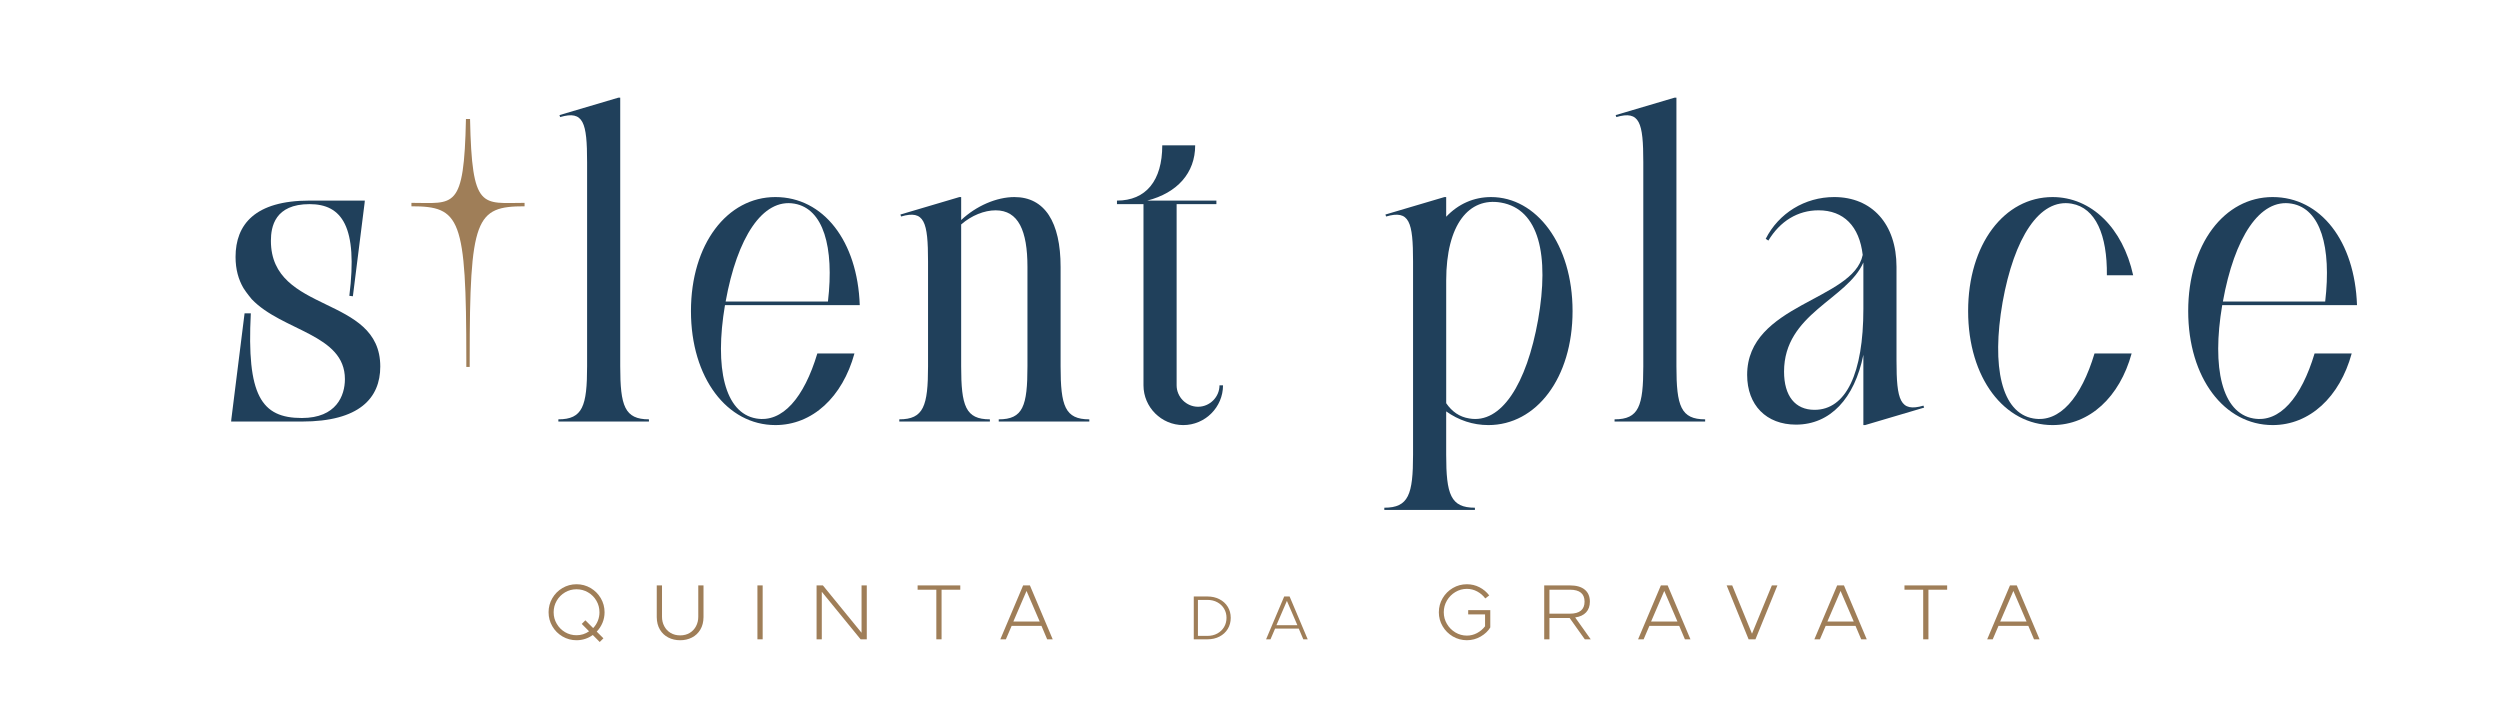 <svg viewBox="0 0 3186.61 920.16" xmlns="http://www.w3.org/2000/svg" data-name="Layer 1" id="Layer_1">
  <defs>
    <style>
      .cls-1 {
        fill: #20405b;
      }

      .cls-1, .cls-2 {
        stroke-width: 0px;
      }

      .cls-2 {
        fill: #9f7e58;
      }
    </style>
  </defs>
  <g>
    <path d="m699.23,780.44c0-6.48,1.59-12.45,4.76-17.92,3.17-5.46,7.49-9.8,12.96-13.01,5.47-3.21,11.44-4.81,17.92-4.81s12.45,1.6,17.92,4.81c5.47,3.21,9.8,7.54,13.01,13.01,3.21,5.47,4.81,11.44,4.81,17.92,0,4.71-.89,9.18-2.65,13.4-1.77,4.22-4.22,7.97-7.36,11.24l8.54,8.54-4.71,4.71-8.84-8.93c-2.94,2.16-6.18,3.81-9.72,4.96-3.53,1.14-7.2,1.72-10.99,1.72-6.48,0-12.45-1.6-17.92-4.81-5.47-3.21-9.79-7.54-12.96-13.01-3.17-5.47-4.76-11.4-4.76-17.82Zm10.4,14.63c2.62,4.51,6.15,8.08,10.6,10.7,4.45,2.62,9.33,3.93,14.63,3.93,5.89,0,11.22-1.67,16-5.01l-9.33-9.42,4.61-4.61,9.92,9.92c2.55-2.62,4.53-5.68,5.94-9.18,1.41-3.5,2.11-7.15,2.11-10.95,0-5.36-1.31-10.29-3.93-14.77-2.62-4.48-6.17-8.03-10.65-10.65-4.48-2.62-9.37-3.92-14.67-3.92s-10.18,1.31-14.63,3.92c-4.45,2.62-7.99,6.17-10.6,10.65-2.62,4.48-3.93,9.41-3.93,14.77s1.31,10.18,3.93,14.63Z" class="cls-2"></path>
    <path d="m843.82,746.18v39.95c0,4.38.95,8.39,2.85,12.02,1.9,3.63,4.59,6.5,8.1,8.59,3.5,2.09,7.57,3.14,12.22,3.14s8.71-1.05,12.17-3.14c3.47-2.09,6.15-4.96,8.05-8.59,1.9-3.63,2.85-7.64,2.85-12.02v-39.95h6.67v40.54c-.07,6.15-1.43,11.44-4.08,15.86-2.65,4.42-6.21,7.77-10.7,10.06-4.48,2.29-9.47,3.44-14.97,3.44s-10.59-1.15-15.07-3.44c-4.48-2.29-8.05-5.64-10.71-10.06-2.64-4.42-4-9.7-4.07-15.86v-40.54h6.67Z" class="cls-2"></path>
    <path d="m965.45,746.18h6.67v68.72h-6.67v-68.72Z" class="cls-2"></path>
    <path d="m1040.84,814.9v-68.72h8.05l49.28,60.37v-60.37h6.67v68.72h-7.86l-49.48-60.57v60.57h-6.67Z" class="cls-2"></path>
    <path d="m1169.63,746.18h54.39v5.5h-23.86v63.22h-6.67v-63.22h-23.86v-5.5Z" class="cls-2"></path>
    <path d="m1304.13,746.18h8.64l29.06,68.72h-7.07l-7.27-17.18h-37.99l-7.36,17.18h-7.07l29.06-68.72Zm-12.47,46.04h33.58l-16.79-38.97-16.79,38.97Z" class="cls-2"></path>
    <path d="m1521.63,814.9v-54.6h17.48c5.67,0,10.75,1.16,15.24,3.47,4.5,2.31,8.02,5.52,10.57,9.63,2.55,4.11,3.82,8.81,3.82,14.12s-1.26,10.02-3.78,14.16c-2.52,4.13-6.03,7.37-10.53,9.71-4.5,2.34-9.61,3.51-15.33,3.51h-17.48Zm17.39-4.37c4.73,0,8.95-1.02,12.63-3.04,3.69-2.03,6.56-4.78,8.62-8.27,2.05-3.48,3.08-7.39,3.08-11.7s-1.02-8.2-3.08-11.66c-2.06-3.46-4.93-6.19-8.62-8.19-3.69-2-7.9-3-12.63-3h-12.09v45.86h12.09Z" class="cls-2"></path>
    <path d="m1636.91,760.3h6.86l23.09,54.6h-5.61l-5.78-13.65h-30.19l-5.85,13.65h-5.62l23.09-54.6Zm-9.91,36.58h26.68l-13.34-30.97-13.34,30.97Z" class="cls-2"></path>
    <path d="m1834.02,780.44c0-6.48,1.6-12.45,4.81-17.92,3.21-5.46,7.55-9.8,13.01-13.01,5.47-3.21,11.44-4.81,17.92-4.81,5.76,0,11.11,1.28,16.05,3.83,4.94,2.55,9.08,6.02,12.42,10.41l-5.01,3.83c-2.82-3.73-6.27-6.69-10.36-8.89-4.09-2.19-8.46-3.29-13.11-3.29-5.3,0-10.2,1.36-14.72,4.07-4.52,2.72-8.1,6.35-10.75,10.9-2.65,4.55-3.98,9.51-3.98,14.87s1.33,10.23,3.98,14.77c2.65,4.55,6.23,8.18,10.75,10.9,4.52,2.72,9.42,4.08,14.72,4.08,4.58,0,8.9-1.08,12.96-3.24,4.06-2.16,7.46-5.04,10.21-8.64v-15.12h-21.5v-5.5h28.17v22.09c-2.75,4.58-6.82,8.44-12.22,11.58-5.4,3.14-11.27,4.71-17.62,4.71s-12.45-1.6-17.92-4.81c-5.46-3.21-9.8-7.54-13.01-13.01-3.21-5.47-4.81-11.4-4.81-17.82Z" class="cls-2"></path>
    <path d="m2001.1,746.18c8.25,0,14.54,1.8,18.9,5.4,4.35,3.6,6.53,8.71,6.53,15.32,0,5.63-1.61,10.18-4.81,13.64-3.21,3.47-7.86,5.63-13.94,6.48l19.83,27.88h-7.56l-19.34-27.19h-25.72v27.19h-6.67v-68.72h32.79Zm-26.11,36.03h26.11c6.21,0,10.88-1.29,13.99-3.88,3.11-2.59,4.66-6.4,4.66-11.44,0-10.15-6.21-15.22-18.65-15.22h-26.11v30.53Z" class="cls-2"></path>
    <path d="m2117.03,746.18h8.64l29.06,68.72h-7.07l-7.27-17.18h-37.99l-7.36,17.18h-7.07l29.06-68.72Zm-12.47,46.04h33.58l-16.79-38.97-16.79,38.97Z" class="cls-2"></path>
    <path d="m2200.87,746.18h7.07l25.23,61.55,25.32-61.55h7.07l-27.98,68.72h-8.73l-27.98-68.72Z" class="cls-2"></path>
    <path d="m2341.74,746.18h8.64l29.06,68.72h-7.07l-7.27-17.18h-37.99l-7.36,17.18h-7.07l29.06-68.72Zm-12.47,46.04h33.58l-16.79-38.97-16.79,38.97Z" class="cls-2"></path>
    <path d="m2427.53,746.18h54.39v5.5h-23.86v63.22h-6.67v-63.22h-23.86v-5.5Z" class="cls-2"></path>
    <path d="m2562.02,746.18h8.64l29.06,68.72h-7.07l-7.27-17.18h-37.99l-7.36,17.18h-7.07l29.06-68.72Zm-12.47,46.04h33.58l-16.79-38.97-16.79,38.97Z" class="cls-2"></path>
  </g>
  <g>
    <g>
      <path d="m711.73,534.5c30.98,0,36.61-16.9,36.61-67.59V206.68c0-50.69-4.51-66.18-34.36-57.45l-.85-2.53,75.19-22.25h2.25v342.46c0,50.69,5.63,67.59,36.61,67.59v2.82h-115.47v-2.82Z" class="cls-1"></path>
      <path d="m988.3,541.82c-61.4,0-107.58-59.99-107.58-145.32s46.19-145.32,107.58-145.32,104.77,56.33,107.58,137.72h-171.8c-13.52,80.26-.28,137.43,39.71,144.48,33.51,5.91,61.11-26.47,78.01-82.8h47.31c-15.21,55.48-53.51,91.25-100.82,91.25Zm67.03-157.43c8.17-69.84-5.92-118.28-42.53-124.76-40.84-7.32-73.22,43.37-87.87,124.76h130.4Z" class="cls-1"></path>
      <path d="m1146.31,534.5c30.98,0,36.61-16.9,36.61-67.59v-133.49c0-50.69-4.51-66.18-34.36-57.45l-.85-2.53,75.19-22.25h2.25v29.29c19.15-18.02,45.06-29.29,67.88-29.29,38.58,0,58.86,31.82,58.86,89v126.73c0,50.69,5.63,67.59,36.61,67.59v2.82h-115.47v-2.82c30.98,0,36.61-16.9,36.61-67.59v-126.73c0-46.19-11.55-72.1-40.56-72.1-14.36,0-30.7,6.48-43.94,18.02v180.81c0,50.69,5.63,67.59,36.61,67.59v2.82h-115.47v-2.82Z" class="cls-1"></path>
      <path d="m1481.47,185.28h41.96c0,35.2-22.81,60.55-61.11,70.41h88.15v4.51h-50.69v230.94c0,14.93,12.39,27.32,27.32,27.32s27.32-12.39,27.32-27.32h4.5c0,27.88-22.81,50.69-50.69,50.69s-50.69-22.81-50.69-50.69v-230.94h-33.8v-4.51c36.89,0,57.73-25.35,57.73-70.41Z" class="cls-1"></path>
      <path d="m1764.53,647.15c30.98,0,36.61-16.9,36.61-67.59v-246.14c0-50.69-4.51-66.18-34.36-57.45l-.85-2.53,75.19-22.25h2.25v25.07c15.49-16.33,35.2-25.07,57.17-25.07,57.73,0,103.92,59.99,103.92,145.32s-46.19,145.32-107.3,145.32c-19.71,0-38.02-6.2-53.79-17.46v55.2c0,50.69,5.63,67.59,36.61,67.59v2.82h-115.47v-2.82Zm108.15-113.78c40.83,7.32,73.22-43.65,87.87-125.89,14.36-81.95,1.41-140.81-47.32-149.26-40.83-7.04-69.84,27.88-69.84,99.42v156.3c7.32,10.7,16.9,17.46,29.29,19.43Z" class="cls-1"></path>
      <path d="m2058.01,534.5c30.98,0,36.61-16.9,36.61-67.59V206.68c0-50.69-4.51-66.18-34.36-57.45l-.85-2.53,75.19-22.25h2.25v342.46c0,50.69,5.63,67.59,36.61,67.59v2.82h-115.47v-2.82Z" class="cls-1"></path>
      <path d="m2374.29,324.97c-4.23-36.61-24.22-56.89-56.33-56.89-26.47,0-49,13.8-63.93,38.58l-3.38-2.25c16.62-32.67,49.85-53.23,87.3-53.23,48.16,0,79.42,34.36,79.42,89v119.41c0,50.69,4.51,66.18,34.36,57.45l.85,2.53-75.2,22.25h-2.25v-89.56c-11.27,55.76-42.25,88.99-85.9,88.99-37.74,0-62.24-24.78-62.24-63.37,0-90.68,135.46-94.63,147.29-152.92Zm.85,9.58c-20.56,47.31-101.11,65.06-101.11,139.12,0,30.98,14.08,48.72,38.87,48.72,39.99,0,62.24-46.19,62.24-128.7v-59.14Z" class="cls-1"></path>
      <path d="m2640.74,259.63c-41.12-7.32-73.51,43.65-88.15,125.61-14.36,82.24-1.41,141.1,39.15,148.14,33.51,5.91,61.11-26.47,78.01-82.8h47.31c-15.21,55.48-53.51,91.25-100.82,91.25-61.4,0-107.58-59.99-107.58-145.32s46.19-145.32,107.58-145.32c49.57,0,89.56,39.43,102.79,99.7h-33.51c.56-51.54-14.36-85.9-44.78-91.25Z" class="cls-1"></path>
      <path d="m2896.76,541.82c-61.4,0-107.58-59.99-107.58-145.32s46.19-145.32,107.58-145.32,104.77,56.33,107.58,137.72h-171.8c-13.52,80.26-.28,137.43,39.71,144.48,33.51,5.91,61.11-26.47,78.01-82.8h47.31c-15.21,55.48-53.51,91.25-100.82,91.25Zm67.03-157.43c8.17-69.84-5.92-118.28-42.53-124.76-40.84-7.32-73.22,43.37-87.87,124.76h130.4Z" class="cls-1"></path>
    </g>
    <path d="m599.14,151.72h-5.23c-2.37,117.14-15.15,106.85-69.49,106.85v4.38c62.23,0,69.96,14.45,69.96,194.73v10.03h4.29v-10.03c0-180.28,7.73-194.73,69.96-194.73v-4.38c-54.35,0-67.12,10.29-69.49-106.85Z" class="cls-2"></path>
    <path d="m320.79,381.29c38.87,40.84,118.85,44.5,118.85,101.95,0,20.84-10.7,49.57-54.92,49.57-51.75,0-70.38-28.88-65.02-133.4h-7.96l-16.85,134.81-.28,3.1h90.12c73.22,0,99.98-29.85,99.98-70.13,0-91.81-139.41-66.46-139.41-160.25,0-18.03,5.07-46.75,49.29-46.75,41.4,0,61.68,28.73,50.69,116.88l4.51.56,14.93-118.85.28-3.1h-70.41c-69.56,0-94.35,30.42-94.35,71.82,0,16.05,3.78,28.89,10.03,39.66,3.98,6.35,10.53,14.14,10.53,14.14Z" class="cls-1"></path>
  </g>
</svg>